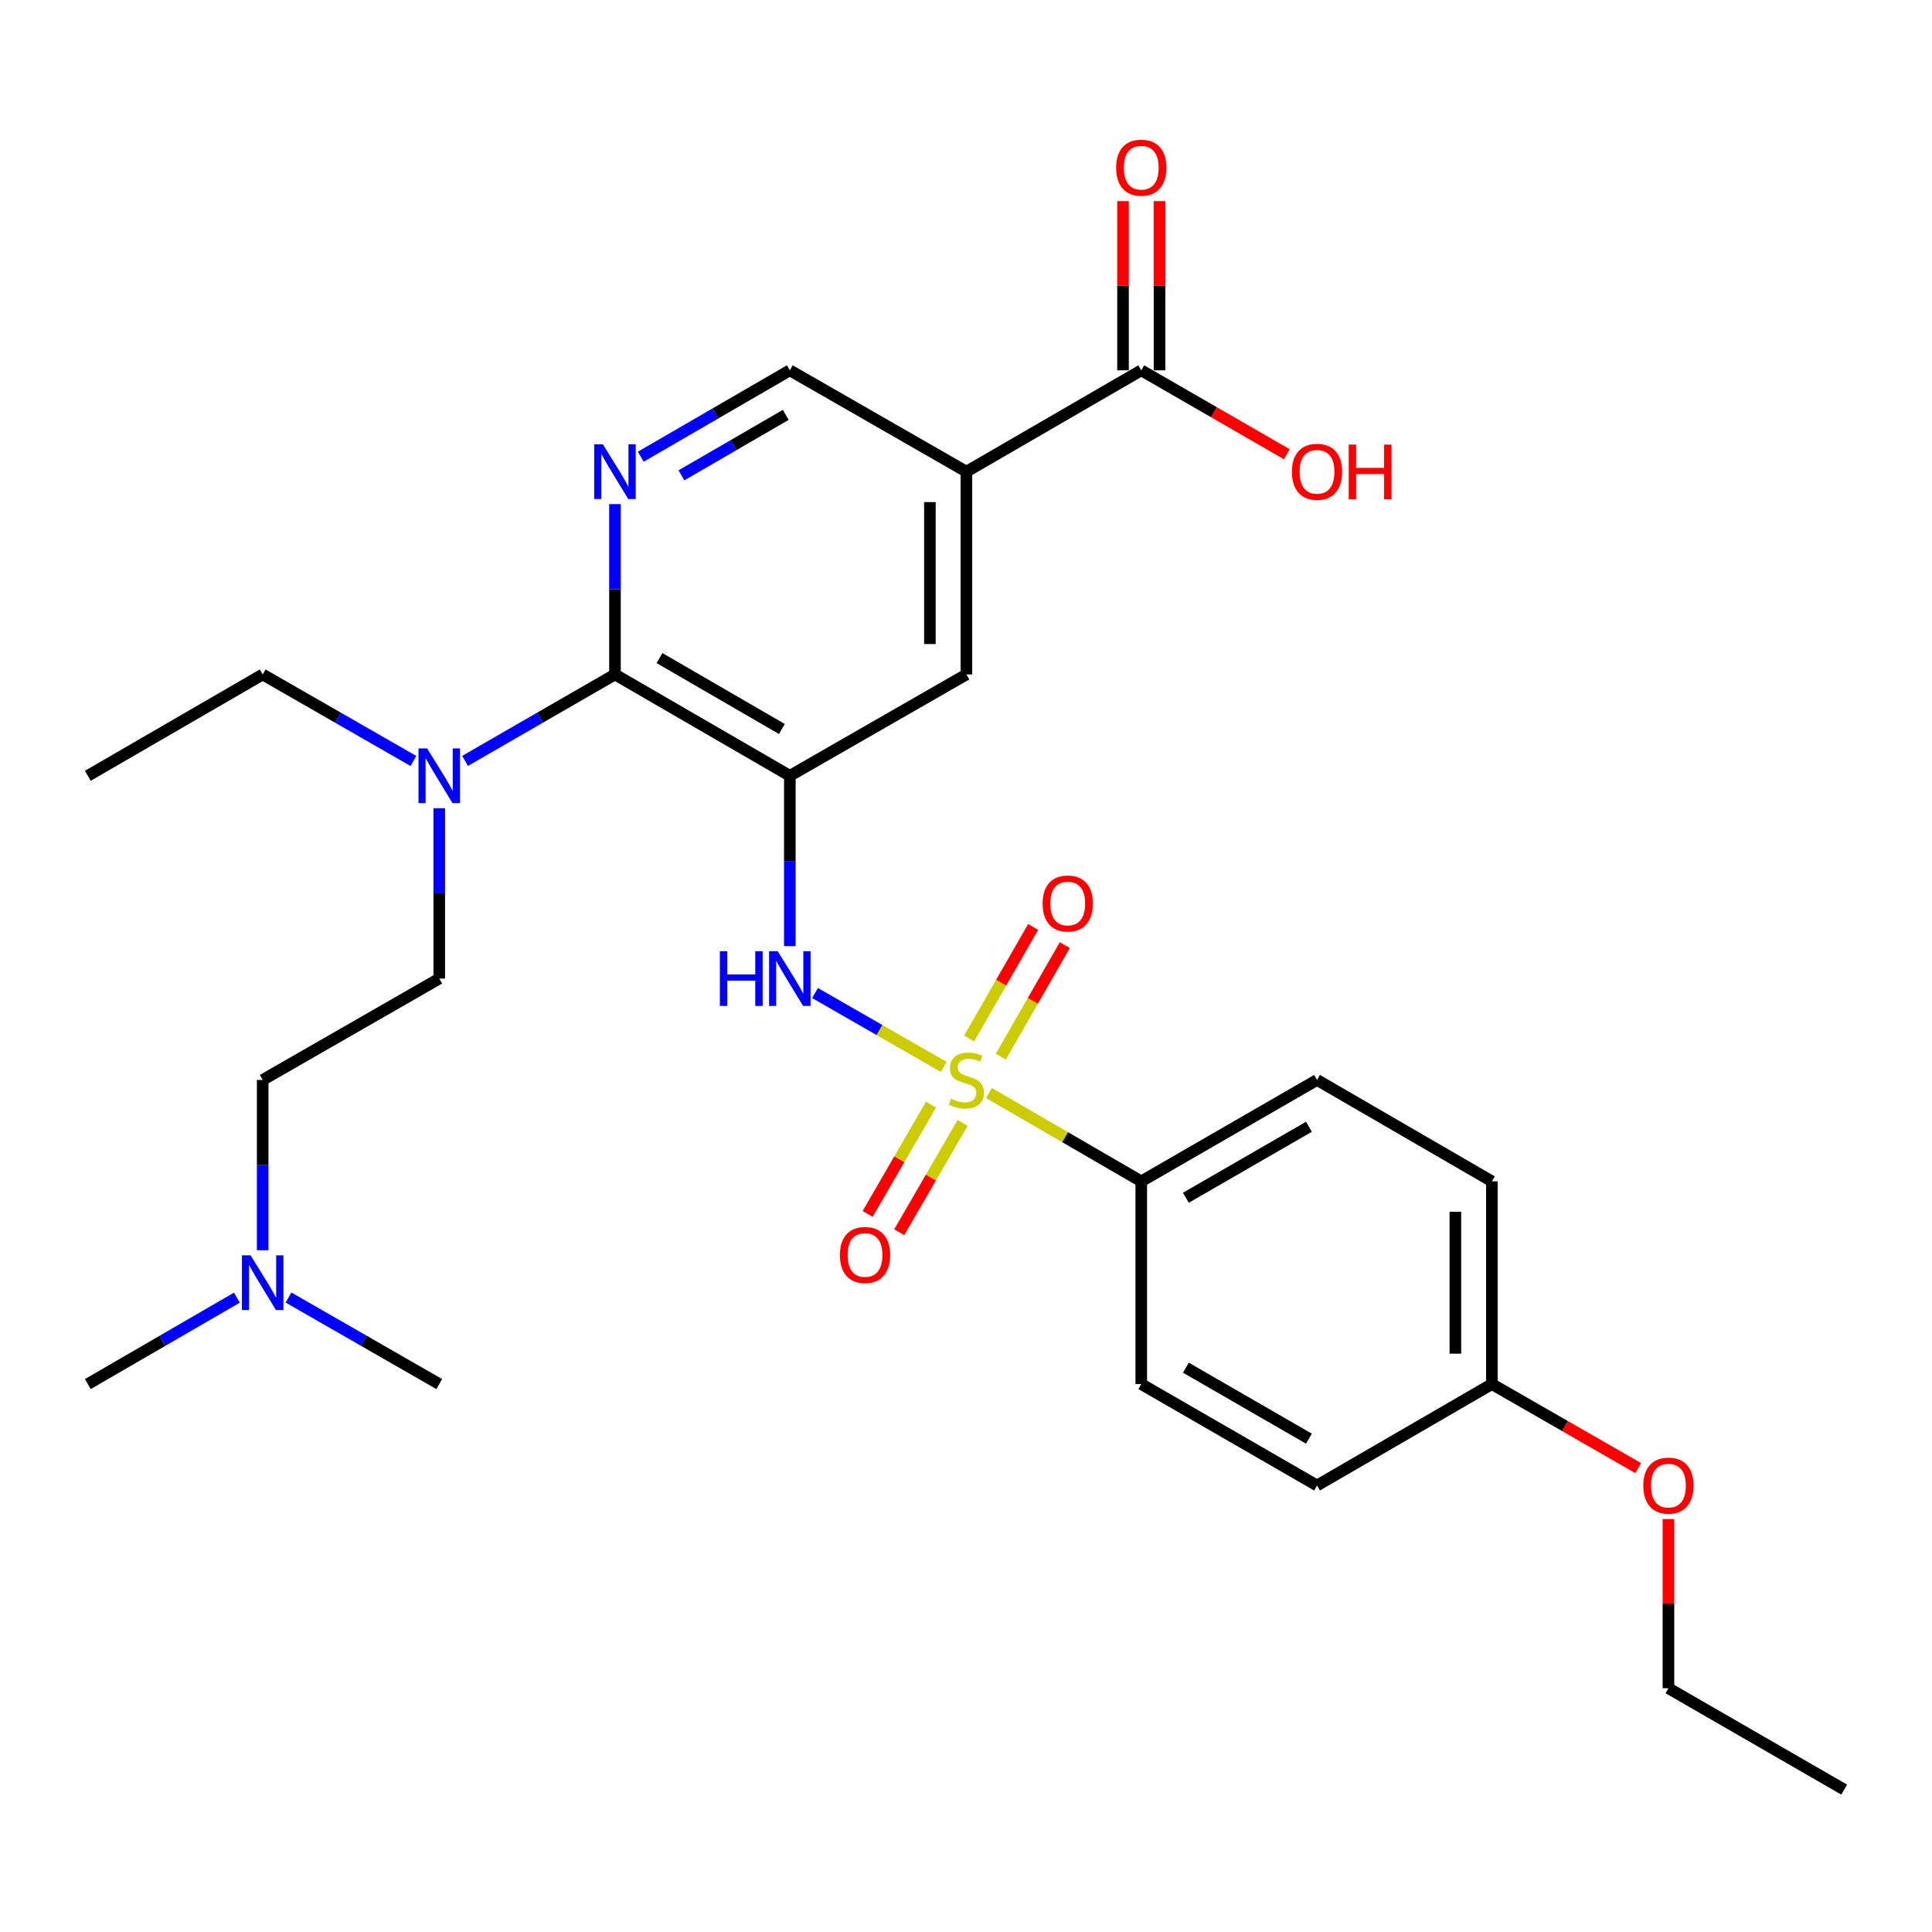 <?xml version='1.0' encoding='iso-8859-1'?>
<svg version='1.1' baseProfile='full'
              xmlns='http://www.w3.org/2000/svg'
                      xmlns:rdkit='http://www.rdkit.org/xml'
                      xmlns:xlink='http://www.w3.org/1999/xlink'
                  xml:space='preserve'
width='1000px' height='1000px' viewBox='0 0 1000 1000'>
<!-- END OF HEADER -->
<rect style='opacity:1.0;fill:#FFFFFF;stroke:none' width='1000' height='1000' x='0' y='0'> </rect>
<path class='bond-1' d='M 488.495,552.251 L 455.175,533.122' style='fill:none;fill-rule:evenodd;stroke:#CCCC00;stroke-width:6px;stroke-linecap:butt;stroke-linejoin:miter;stroke-opacity:1' />
<path class='bond-1' d='M 455.175,533.122 L 421.855,513.993' style='fill:none;fill-rule:evenodd;stroke:#0000FF;stroke-width:6px;stroke-linecap:butt;stroke-linejoin:miter;stroke-opacity:1' />
<path class='bond-7' d='M 511.906,565.759 L 551.313,588.611' style='fill:none;fill-rule:evenodd;stroke:#CCCC00;stroke-width:6px;stroke-linecap:butt;stroke-linejoin:miter;stroke-opacity:1' />
<path class='bond-7' d='M 551.313,588.611 L 590.72,611.464' style='fill:none;fill-rule:evenodd;stroke:#000000;stroke-width:6px;stroke-linecap:butt;stroke-linejoin:miter;stroke-opacity:1' />
<path class='bond-8' d='M 518.021,546.925 L 534.587,518.062' style='fill:none;fill-rule:evenodd;stroke:#CCCC00;stroke-width:6px;stroke-linecap:butt;stroke-linejoin:miter;stroke-opacity:1' />
<path class='bond-8' d='M 534.587,518.062 L 551.154,489.199' style='fill:none;fill-rule:evenodd;stroke:#FF0000;stroke-width:6px;stroke-linecap:butt;stroke-linejoin:miter;stroke-opacity:1' />
<path class='bond-8' d='M 501.632,537.518 L 518.199,508.655' style='fill:none;fill-rule:evenodd;stroke:#CCCC00;stroke-width:6px;stroke-linecap:butt;stroke-linejoin:miter;stroke-opacity:1' />
<path class='bond-8' d='M 518.199,508.655 L 534.766,479.792' style='fill:none;fill-rule:evenodd;stroke:#FF0000;stroke-width:6px;stroke-linecap:butt;stroke-linejoin:miter;stroke-opacity:1' />
<path class='bond-9' d='M 481.896,571.735 L 465.493,600.037' style='fill:none;fill-rule:evenodd;stroke:#CCCC00;stroke-width:6px;stroke-linecap:butt;stroke-linejoin:miter;stroke-opacity:1' />
<path class='bond-9' d='M 465.493,600.037 L 449.091,628.339' style='fill:none;fill-rule:evenodd;stroke:#FF0000;stroke-width:6px;stroke-linecap:butt;stroke-linejoin:miter;stroke-opacity:1' />
<path class='bond-9' d='M 498.245,581.209 L 481.842,609.512' style='fill:none;fill-rule:evenodd;stroke:#CCCC00;stroke-width:6px;stroke-linecap:butt;stroke-linejoin:miter;stroke-opacity:1' />
<path class='bond-9' d='M 481.842,609.512 L 465.439,637.814' style='fill:none;fill-rule:evenodd;stroke:#FF0000;stroke-width:6px;stroke-linecap:butt;stroke-linejoin:miter;stroke-opacity:1' />
<path class='bond-0' d='M 408.818,401.554 L 408.818,445.64' style='fill:none;fill-rule:evenodd;stroke:#000000;stroke-width:6px;stroke-linecap:butt;stroke-linejoin:miter;stroke-opacity:1' />
<path class='bond-0' d='M 408.818,445.64 L 408.818,489.725' style='fill:none;fill-rule:evenodd;stroke:#0000FF;stroke-width:6px;stroke-linecap:butt;stroke-linejoin:miter;stroke-opacity:1' />
<path class='bond-2' d='M 408.818,401.554 L 318.308,349.098' style='fill:none;fill-rule:evenodd;stroke:#000000;stroke-width:6px;stroke-linecap:butt;stroke-linejoin:miter;stroke-opacity:1' />
<path class='bond-2' d='M 404.716,377.337 L 341.359,340.618' style='fill:none;fill-rule:evenodd;stroke:#000000;stroke-width:6px;stroke-linecap:butt;stroke-linejoin:miter;stroke-opacity:1' />
<path class='bond-5' d='M 408.818,401.554 L 500.21,349.098' style='fill:none;fill-rule:evenodd;stroke:#000000;stroke-width:6px;stroke-linecap:butt;stroke-linejoin:miter;stroke-opacity:1' />
<path class='bond-3' d='M 318.308,349.098 L 318.308,305.007' style='fill:none;fill-rule:evenodd;stroke:#000000;stroke-width:6px;stroke-linecap:butt;stroke-linejoin:miter;stroke-opacity:1' />
<path class='bond-3' d='M 318.308,305.007 L 318.308,260.917' style='fill:none;fill-rule:evenodd;stroke:#0000FF;stroke-width:6px;stroke-linecap:butt;stroke-linejoin:miter;stroke-opacity:1' />
<path class='bond-11' d='M 318.308,349.098 L 279.515,371.472' style='fill:none;fill-rule:evenodd;stroke:#000000;stroke-width:6px;stroke-linecap:butt;stroke-linejoin:miter;stroke-opacity:1' />
<path class='bond-11' d='M 279.515,371.472 L 240.722,393.846' style='fill:none;fill-rule:evenodd;stroke:#0000FF;stroke-width:6px;stroke-linecap:butt;stroke-linejoin:miter;stroke-opacity:1' />
<path class='bond-30' d='M 331.663,236.392 L 370.241,214.034' style='fill:none;fill-rule:evenodd;stroke:#0000FF;stroke-width:6px;stroke-linecap:butt;stroke-linejoin:miter;stroke-opacity:1' />
<path class='bond-30' d='M 370.241,214.034 L 408.818,191.676' style='fill:none;fill-rule:evenodd;stroke:#000000;stroke-width:6px;stroke-linecap:butt;stroke-linejoin:miter;stroke-opacity:1' />
<path class='bond-30' d='M 352.711,246.033 L 379.715,230.383' style='fill:none;fill-rule:evenodd;stroke:#0000FF;stroke-width:6px;stroke-linecap:butt;stroke-linejoin:miter;stroke-opacity:1' />
<path class='bond-30' d='M 379.715,230.383 L 406.72,214.732' style='fill:none;fill-rule:evenodd;stroke:#000000;stroke-width:6px;stroke-linecap:butt;stroke-linejoin:miter;stroke-opacity:1' />
<path class='bond-4' d='M 500.21,244.132 L 500.21,349.098' style='fill:none;fill-rule:evenodd;stroke:#000000;stroke-width:6px;stroke-linecap:butt;stroke-linejoin:miter;stroke-opacity:1' />
<path class='bond-4' d='M 481.314,259.877 L 481.314,333.353' style='fill:none;fill-rule:evenodd;stroke:#000000;stroke-width:6px;stroke-linecap:butt;stroke-linejoin:miter;stroke-opacity:1' />
<path class='bond-6' d='M 500.21,244.132 L 590.72,191.676' style='fill:none;fill-rule:evenodd;stroke:#000000;stroke-width:6px;stroke-linecap:butt;stroke-linejoin:miter;stroke-opacity:1' />
<path class='bond-10' d='M 500.21,244.132 L 408.818,191.676' style='fill:none;fill-rule:evenodd;stroke:#000000;stroke-width:6px;stroke-linecap:butt;stroke-linejoin:miter;stroke-opacity:1' />
<path class='bond-12' d='M 600.168,191.676 L 600.168,147.891' style='fill:none;fill-rule:evenodd;stroke:#000000;stroke-width:6px;stroke-linecap:butt;stroke-linejoin:miter;stroke-opacity:1' />
<path class='bond-12' d='M 600.168,147.891 L 600.168,104.105' style='fill:none;fill-rule:evenodd;stroke:#FF0000;stroke-width:6px;stroke-linecap:butt;stroke-linejoin:miter;stroke-opacity:1' />
<path class='bond-12' d='M 581.272,191.676 L 581.272,147.891' style='fill:none;fill-rule:evenodd;stroke:#000000;stroke-width:6px;stroke-linecap:butt;stroke-linejoin:miter;stroke-opacity:1' />
<path class='bond-12' d='M 581.272,147.891 L 581.272,104.105' style='fill:none;fill-rule:evenodd;stroke:#FF0000;stroke-width:6px;stroke-linecap:butt;stroke-linejoin:miter;stroke-opacity:1' />
<path class='bond-17' d='M 590.72,191.676 L 628.394,213.399' style='fill:none;fill-rule:evenodd;stroke:#000000;stroke-width:6px;stroke-linecap:butt;stroke-linejoin:miter;stroke-opacity:1' />
<path class='bond-17' d='M 628.394,213.399 L 666.067,235.123' style='fill:none;fill-rule:evenodd;stroke:#FF0000;stroke-width:6px;stroke-linecap:butt;stroke-linejoin:miter;stroke-opacity:1' />
<path class='bond-14' d='M 590.72,611.464 L 681.692,558.976' style='fill:none;fill-rule:evenodd;stroke:#000000;stroke-width:6px;stroke-linecap:butt;stroke-linejoin:miter;stroke-opacity:1' />
<path class='bond-14' d='M 613.809,619.958 L 677.49,583.216' style='fill:none;fill-rule:evenodd;stroke:#000000;stroke-width:6px;stroke-linecap:butt;stroke-linejoin:miter;stroke-opacity:1' />
<path class='bond-15' d='M 590.72,611.464 L 590.72,716.398' style='fill:none;fill-rule:evenodd;stroke:#000000;stroke-width:6px;stroke-linecap:butt;stroke-linejoin:miter;stroke-opacity:1' />
<path class='bond-13' d='M 227.357,418.338 L 227.357,462.424' style='fill:none;fill-rule:evenodd;stroke:#0000FF;stroke-width:6px;stroke-linecap:butt;stroke-linejoin:miter;stroke-opacity:1' />
<path class='bond-13' d='M 227.357,462.424 L 227.357,506.509' style='fill:none;fill-rule:evenodd;stroke:#000000;stroke-width:6px;stroke-linecap:butt;stroke-linejoin:miter;stroke-opacity:1' />
<path class='bond-23' d='M 213.982,393.878 L 174.974,371.488' style='fill:none;fill-rule:evenodd;stroke:#0000FF;stroke-width:6px;stroke-linecap:butt;stroke-linejoin:miter;stroke-opacity:1' />
<path class='bond-23' d='M 174.974,371.488 L 135.965,349.098' style='fill:none;fill-rule:evenodd;stroke:#000000;stroke-width:6px;stroke-linecap:butt;stroke-linejoin:miter;stroke-opacity:1' />
<path class='bond-18' d='M 227.357,506.509 L 135.965,558.976' style='fill:none;fill-rule:evenodd;stroke:#000000;stroke-width:6px;stroke-linecap:butt;stroke-linejoin:miter;stroke-opacity:1' />
<path class='bond-21' d='M 681.692,558.976 L 772.202,611.464' style='fill:none;fill-rule:evenodd;stroke:#000000;stroke-width:6px;stroke-linecap:butt;stroke-linejoin:miter;stroke-opacity:1' />
<path class='bond-20' d='M 590.72,716.398 L 681.692,768.886' style='fill:none;fill-rule:evenodd;stroke:#000000;stroke-width:6px;stroke-linecap:butt;stroke-linejoin:miter;stroke-opacity:1' />
<path class='bond-20' d='M 613.809,707.904 L 677.49,744.646' style='fill:none;fill-rule:evenodd;stroke:#000000;stroke-width:6px;stroke-linecap:butt;stroke-linejoin:miter;stroke-opacity:1' />
<path class='bond-16' d='M 135.965,647.137 L 135.965,603.056' style='fill:none;fill-rule:evenodd;stroke:#0000FF;stroke-width:6px;stroke-linecap:butt;stroke-linejoin:miter;stroke-opacity:1' />
<path class='bond-16' d='M 135.965,603.056 L 135.965,558.976' style='fill:none;fill-rule:evenodd;stroke:#000000;stroke-width:6px;stroke-linecap:butt;stroke-linejoin:miter;stroke-opacity:1' />
<path class='bond-24' d='M 122.609,671.664 L 84.032,694.031' style='fill:none;fill-rule:evenodd;stroke:#0000FF;stroke-width:6px;stroke-linecap:butt;stroke-linejoin:miter;stroke-opacity:1' />
<path class='bond-24' d='M 84.032,694.031 L 45.455,716.398' style='fill:none;fill-rule:evenodd;stroke:#000000;stroke-width:6px;stroke-linecap:butt;stroke-linejoin:miter;stroke-opacity:1' />
<path class='bond-25' d='M 149.339,671.6 L 188.348,693.999' style='fill:none;fill-rule:evenodd;stroke:#0000FF;stroke-width:6px;stroke-linecap:butt;stroke-linejoin:miter;stroke-opacity:1' />
<path class='bond-25' d='M 188.348,693.999 L 227.357,716.398' style='fill:none;fill-rule:evenodd;stroke:#000000;stroke-width:6px;stroke-linecap:butt;stroke-linejoin:miter;stroke-opacity:1' />
<path class='bond-19' d='M 772.202,716.398 L 681.692,768.886' style='fill:none;fill-rule:evenodd;stroke:#000000;stroke-width:6px;stroke-linecap:butt;stroke-linejoin:miter;stroke-opacity:1' />
<path class='bond-22' d='M 772.202,716.398 L 810.076,738.152' style='fill:none;fill-rule:evenodd;stroke:#000000;stroke-width:6px;stroke-linecap:butt;stroke-linejoin:miter;stroke-opacity:1' />
<path class='bond-22' d='M 810.076,738.152 L 847.949,759.906' style='fill:none;fill-rule:evenodd;stroke:#FF0000;stroke-width:6px;stroke-linecap:butt;stroke-linejoin:miter;stroke-opacity:1' />
<path class='bond-29' d='M 772.202,716.398 L 772.202,611.464' style='fill:none;fill-rule:evenodd;stroke:#000000;stroke-width:6px;stroke-linecap:butt;stroke-linejoin:miter;stroke-opacity:1' />
<path class='bond-29' d='M 753.307,700.658 L 753.307,627.204' style='fill:none;fill-rule:evenodd;stroke:#000000;stroke-width:6px;stroke-linecap:butt;stroke-linejoin:miter;stroke-opacity:1' />
<path class='bond-26' d='M 863.584,786.269 L 863.584,830.05' style='fill:none;fill-rule:evenodd;stroke:#FF0000;stroke-width:6px;stroke-linecap:butt;stroke-linejoin:miter;stroke-opacity:1' />
<path class='bond-26' d='M 863.584,830.05 L 863.584,873.83' style='fill:none;fill-rule:evenodd;stroke:#000000;stroke-width:6px;stroke-linecap:butt;stroke-linejoin:miter;stroke-opacity:1' />
<path class='bond-27' d='M 135.965,349.098 L 45.455,401.554' style='fill:none;fill-rule:evenodd;stroke:#000000;stroke-width:6px;stroke-linecap:butt;stroke-linejoin:miter;stroke-opacity:1' />
<path class='bond-28' d='M 863.584,873.83 L 954.545,926.297' style='fill:none;fill-rule:evenodd;stroke:#000000;stroke-width:6px;stroke-linecap:butt;stroke-linejoin:miter;stroke-opacity:1' />
<path  class='atom-0' d='M 492.21 568.696
Q 492.53 568.816, 493.85 569.376
Q 495.17 569.936, 496.61 570.296
Q 498.09 570.616, 499.53 570.616
Q 502.21 570.616, 503.77 569.336
Q 505.33 568.016, 505.33 565.736
Q 505.33 564.176, 504.53 563.216
Q 503.77 562.256, 502.57 561.736
Q 501.37 561.216, 499.37 560.616
Q 496.85 559.856, 495.33 559.136
Q 493.85 558.416, 492.77 556.896
Q 491.73 555.376, 491.73 552.816
Q 491.73 549.256, 494.13 547.056
Q 496.57 544.856, 501.37 544.856
Q 504.65 544.856, 508.37 546.416
L 507.45 549.496
Q 504.05 548.096, 501.49 548.096
Q 498.73 548.096, 497.21 549.256
Q 495.69 550.376, 495.73 552.336
Q 495.73 553.856, 496.49 554.776
Q 497.29 555.696, 498.41 556.216
Q 499.57 556.736, 501.49 557.336
Q 504.05 558.136, 505.57 558.936
Q 507.09 559.736, 508.17 561.376
Q 509.29 562.976, 509.29 565.736
Q 509.29 569.656, 506.65 571.776
Q 504.05 573.856, 499.69 573.856
Q 497.17 573.856, 495.25 573.296
Q 493.37 572.776, 491.13 571.856
L 492.21 568.696
' fill='#CCCC00'/>
<path  class='atom-2' d='M 372.598 492.349
L 376.438 492.349
L 376.438 504.389
L 390.918 504.389
L 390.918 492.349
L 394.758 492.349
L 394.758 520.669
L 390.918 520.669
L 390.918 507.589
L 376.438 507.589
L 376.438 520.669
L 372.598 520.669
L 372.598 492.349
' fill='#0000FF'/>
<path  class='atom-2' d='M 402.558 492.349
L 411.838 507.349
Q 412.758 508.829, 414.238 511.509
Q 415.718 514.189, 415.798 514.349
L 415.798 492.349
L 419.558 492.349
L 419.558 520.669
L 415.678 520.669
L 405.718 504.269
Q 404.558 502.349, 403.318 500.149
Q 402.118 497.949, 401.758 497.269
L 401.758 520.669
L 398.078 520.669
L 398.078 492.349
L 402.558 492.349
' fill='#0000FF'/>
<path  class='atom-4' d='M 312.048 229.972
L 321.328 244.972
Q 322.248 246.452, 323.728 249.132
Q 325.208 251.812, 325.288 251.972
L 325.288 229.972
L 329.048 229.972
L 329.048 258.292
L 325.168 258.292
L 315.208 241.892
Q 314.048 239.972, 312.808 237.772
Q 311.608 235.572, 311.248 234.892
L 311.248 258.292
L 307.568 258.292
L 307.568 229.972
L 312.048 229.972
' fill='#0000FF'/>
<path  class='atom-9' d='M 539.666 467.664
Q 539.666 460.864, 543.026 457.064
Q 546.386 453.264, 552.666 453.264
Q 558.946 453.264, 562.306 457.064
Q 565.666 460.864, 565.666 467.664
Q 565.666 474.544, 562.266 478.464
Q 558.866 482.344, 552.666 482.344
Q 546.426 482.344, 543.026 478.464
Q 539.666 474.584, 539.666 467.664
M 552.666 479.144
Q 556.986 479.144, 559.306 476.264
Q 561.666 473.344, 561.666 467.664
Q 561.666 462.104, 559.306 459.304
Q 556.986 456.464, 552.666 456.464
Q 548.346 456.464, 545.986 459.264
Q 543.666 462.064, 543.666 467.664
Q 543.666 473.384, 545.986 476.264
Q 548.346 479.144, 552.666 479.144
' fill='#FF0000'/>
<path  class='atom-10' d='M 434.743 649.587
Q 434.743 642.787, 438.103 638.987
Q 441.463 635.187, 447.743 635.187
Q 454.023 635.187, 457.383 638.987
Q 460.743 642.787, 460.743 649.587
Q 460.743 656.467, 457.343 660.387
Q 453.943 664.267, 447.743 664.267
Q 441.503 664.267, 438.103 660.387
Q 434.743 656.507, 434.743 649.587
M 447.743 661.067
Q 452.063 661.067, 454.383 658.187
Q 456.743 655.267, 456.743 649.587
Q 456.743 644.027, 454.383 641.227
Q 452.063 638.387, 447.743 638.387
Q 443.423 638.387, 441.063 641.187
Q 438.743 643.987, 438.743 649.587
Q 438.743 655.307, 441.063 658.187
Q 443.423 661.067, 447.743 661.067
' fill='#FF0000'/>
<path  class='atom-12' d='M 221.097 387.394
L 230.377 402.394
Q 231.297 403.874, 232.777 406.554
Q 234.257 409.234, 234.337 409.394
L 234.337 387.394
L 238.097 387.394
L 238.097 415.714
L 234.217 415.714
L 224.257 399.314
Q 223.097 397.394, 221.857 395.194
Q 220.657 392.994, 220.297 392.314
L 220.297 415.714
L 216.617 415.714
L 216.617 387.394
L 221.097 387.394
' fill='#0000FF'/>
<path  class='atom-13' d='M 577.72 86.801
Q 577.72 80.001, 581.08 76.201
Q 584.44 72.401, 590.72 72.401
Q 597 72.401, 600.36 76.201
Q 603.72 80.001, 603.72 86.801
Q 603.72 93.681, 600.32 97.601
Q 596.92 101.481, 590.72 101.481
Q 584.48 101.481, 581.08 97.601
Q 577.72 93.721, 577.72 86.801
M 590.72 98.281
Q 595.04 98.281, 597.36 95.401
Q 599.72 92.481, 599.72 86.801
Q 599.72 81.241, 597.36 78.441
Q 595.04 75.601, 590.72 75.601
Q 586.4 75.601, 584.04 78.401
Q 581.72 81.201, 581.72 86.801
Q 581.72 92.521, 584.04 95.401
Q 586.4 98.281, 590.72 98.281
' fill='#FF0000'/>
<path  class='atom-17' d='M 129.705 649.76
L 138.985 664.76
Q 139.905 666.24, 141.385 668.92
Q 142.865 671.6, 142.945 671.76
L 142.945 649.76
L 146.705 649.76
L 146.705 678.08
L 142.825 678.08
L 132.865 661.68
Q 131.705 659.76, 130.465 657.56
Q 129.265 655.36, 128.905 654.68
L 128.905 678.08
L 125.225 678.08
L 125.225 649.76
L 129.705 649.76
' fill='#0000FF'/>
<path  class='atom-18' d='M 668.692 244.212
Q 668.692 237.412, 672.052 233.612
Q 675.412 229.812, 681.692 229.812
Q 687.972 229.812, 691.332 233.612
Q 694.692 237.412, 694.692 244.212
Q 694.692 251.092, 691.292 255.012
Q 687.892 258.892, 681.692 258.892
Q 675.452 258.892, 672.052 255.012
Q 668.692 251.132, 668.692 244.212
M 681.692 255.692
Q 686.012 255.692, 688.332 252.812
Q 690.692 249.892, 690.692 244.212
Q 690.692 238.652, 688.332 235.852
Q 686.012 233.012, 681.692 233.012
Q 677.372 233.012, 675.012 235.812
Q 672.692 238.612, 672.692 244.212
Q 672.692 249.932, 675.012 252.812
Q 677.372 255.692, 681.692 255.692
' fill='#FF0000'/>
<path  class='atom-18' d='M 698.092 230.132
L 701.932 230.132
L 701.932 242.172
L 716.412 242.172
L 716.412 230.132
L 720.252 230.132
L 720.252 258.452
L 716.412 258.452
L 716.412 245.372
L 701.932 245.372
L 701.932 258.452
L 698.092 258.452
L 698.092 230.132
' fill='#FF0000'/>
<path  class='atom-23' d='M 850.584 768.966
Q 850.584 762.166, 853.944 758.366
Q 857.304 754.566, 863.584 754.566
Q 869.864 754.566, 873.224 758.366
Q 876.584 762.166, 876.584 768.966
Q 876.584 775.846, 873.184 779.766
Q 869.784 783.646, 863.584 783.646
Q 857.344 783.646, 853.944 779.766
Q 850.584 775.886, 850.584 768.966
M 863.584 780.446
Q 867.904 780.446, 870.224 777.566
Q 872.584 774.646, 872.584 768.966
Q 872.584 763.406, 870.224 760.606
Q 867.904 757.766, 863.584 757.766
Q 859.264 757.766, 856.904 760.566
Q 854.584 763.366, 854.584 768.966
Q 854.584 774.686, 856.904 777.566
Q 859.264 780.446, 863.584 780.446
' fill='#FF0000'/>
</svg>
